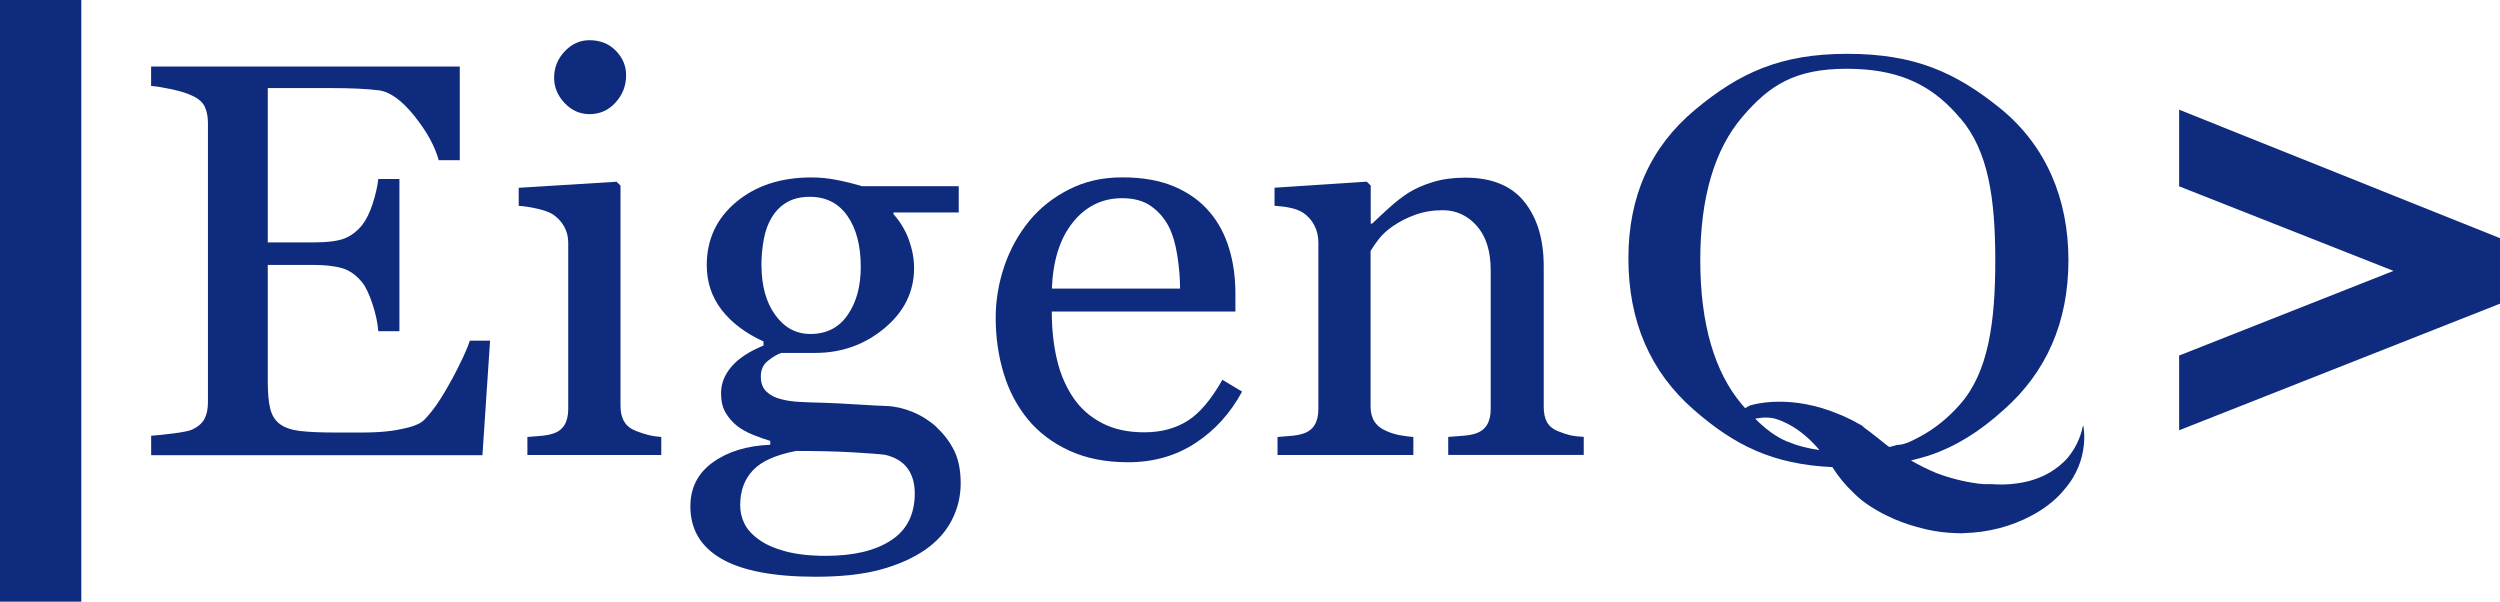 <svg width="482" height="116" viewBox="0 0 482 116" fill="none" xmlns="http://www.w3.org/2000/svg">
<g clip-path="url(#clip0_321_578)">
<path d="M15.675 0H0V116H15.675V0Z" fill="#0F2B7E"/>
<path d="M87.059 73.237C85.228 76.664 83.483 79.234 81.824 80.919C81.204 81.551 80.166 82.057 78.71 82.422C77.253 82.787 75.825 83.054 74.455 83.18C73.114 83.321 71.47 83.391 69.523 83.391H64.808C61.808 83.391 59.501 83.293 57.871 83.096C56.242 82.899 54.959 82.478 54.021 81.804C53.084 81.13 52.449 80.147 52.118 78.855C51.786 77.563 51.627 75.779 51.627 73.532V51.077H60.309C62.659 51.077 64.548 51.287 65.976 51.709C67.404 52.13 68.673 53.029 69.797 54.405C70.49 55.247 71.139 56.61 71.773 58.492C72.408 60.373 72.797 62.157 72.941 63.856H77.008V34.505H72.941C72.754 36.022 72.393 37.623 71.831 39.336C71.268 41.049 70.591 42.412 69.797 43.423C68.817 44.617 67.692 45.473 66.409 45.979C65.125 46.484 63.092 46.737 60.309 46.737H51.627V16.979H63.712C65.702 16.979 67.476 17.021 69.019 17.091C70.576 17.161 71.903 17.274 73.028 17.414C75.191 17.695 77.484 19.338 79.892 22.357C82.3 25.363 83.858 28.213 84.579 30.882H88.645V12.822H29.131V16.571C30.111 16.642 31.409 16.852 33.068 17.203C34.712 17.555 36.024 17.962 37.005 18.425C38.274 18.987 39.096 19.717 39.499 20.616C39.903 21.515 40.091 22.54 40.091 23.706V77.563C40.091 78.869 39.86 79.936 39.413 80.779C38.966 81.621 38.158 82.309 37.005 82.843C36.457 83.082 35.288 83.321 33.486 83.559C31.683 83.784 30.227 83.939 29.145 84.009V87.758H93.015L94.486 65.682H90.578C90.073 67.297 88.905 69.825 87.073 73.265L87.059 73.237Z" fill="#0F2B7E"/>
<path d="M122.648 83.096C121.61 82.703 120.846 82.113 120.356 81.298C119.865 80.484 119.634 79.473 119.634 78.237V35.783L118.87 35.039L100.008 36.204V39.687C101.089 39.757 102.286 39.94 103.584 40.235C104.882 40.53 105.877 40.895 106.569 41.316C107.507 41.948 108.242 42.735 108.761 43.661C109.28 44.588 109.554 45.628 109.554 46.751V78.869C109.554 80.133 109.309 81.158 108.819 81.958C108.329 82.745 107.579 83.307 106.569 83.615C105.92 83.826 105.156 83.967 104.262 84.037C103.382 84.107 102.517 84.177 101.681 84.248V87.73H127.494V84.248C126.556 84.177 125.72 84.051 124.956 83.854C124.206 83.658 123.427 83.405 122.634 83.096H122.648Z" fill="#0F2B7E"/>
<path d="M113.666 22.006C115.656 22.006 117.328 21.262 118.684 19.759C120.04 18.271 120.717 16.515 120.717 14.507C120.717 12.709 120.054 11.137 118.742 9.788C117.429 8.44 115.728 7.752 113.666 7.752C111.82 7.752 110.219 8.468 108.863 9.915C107.508 11.361 106.83 13.046 106.83 14.985C106.83 16.81 107.508 18.439 108.863 19.872C110.219 21.304 111.82 22.006 113.666 22.006Z" fill="#0F2B7E"/>
<path d="M180.591 82.352C179.221 81.116 177.693 80.147 176.005 79.445C174.318 78.742 172.66 78.349 170.987 78.279C169.833 78.251 167.872 78.138 165.103 77.97C162.334 77.787 160.157 77.689 158.571 77.647C157.085 77.619 155.658 77.563 154.259 77.493C152.86 77.422 151.649 77.254 150.596 76.959C149.514 76.72 148.591 76.243 147.827 75.555C147.063 74.866 146.688 73.869 146.688 72.577C146.688 71.285 147.135 70.302 148.043 69.572C148.952 68.828 149.817 68.322 150.639 68.041H157.201C162.262 68.041 166.704 66.454 170.511 63.294C174.318 60.121 176.236 56.259 176.236 51.68C176.236 49.925 175.904 48.127 175.255 46.302C174.607 44.476 173.611 42.805 172.27 41.288V40.965H184.845V35.895H166.199C164.541 35.404 162.897 34.997 161.296 34.688C159.681 34.365 158.066 34.21 156.436 34.21C150.538 34.21 145.707 35.797 141.929 38.957C138.151 42.117 136.262 46.175 136.262 51.105C136.262 54.377 137.213 57.256 139.131 59.741C141.049 62.227 143.746 64.249 147.207 65.836V66.623C144.453 67.746 142.405 69.094 141.049 70.667C139.694 72.24 139.016 73.954 139.016 75.821C139.016 77.296 139.304 78.546 139.881 79.543C140.458 80.54 141.222 81.411 142.16 82.155C142.996 82.787 143.991 83.349 145.145 83.812C146.299 84.29 147.423 84.683 148.505 85.006V85.75C144.02 85.933 140.328 87.056 137.444 89.135C134.546 91.213 133.104 94.05 133.104 97.631C133.104 102.069 135.108 105.439 139.117 107.742C143.126 110.046 149.183 111.197 157.287 111.197C162.233 111.197 166.401 110.734 169.761 109.821C173.121 108.908 176.02 107.616 178.442 105.959C180.721 104.344 182.423 102.434 183.533 100.229C184.658 98.024 185.22 95.679 185.22 93.179C185.22 90.679 184.802 88.587 183.98 86.902C183.144 85.216 182.004 83.7 180.562 82.366L180.591 82.352ZM146.803 51.147C146.803 49.419 146.962 47.734 147.265 46.105C147.568 44.462 148.087 43.072 148.808 41.906C149.572 40.642 150.553 39.659 151.764 38.971C152.975 38.283 154.432 37.946 156.133 37.946C159.248 37.946 161.657 39.168 163.373 41.611C165.089 44.055 165.954 47.341 165.954 51.456C165.954 55.191 165.118 58.281 163.43 60.724C161.743 63.168 159.349 64.39 156.249 64.39C153.466 64.39 151.202 63.154 149.442 60.696C147.683 58.239 146.818 55.051 146.818 51.147H146.803ZM171.78 104.189C168.723 106.184 164.541 107.167 159.234 107.167C156.162 107.167 153.552 106.872 151.432 106.296C149.298 105.72 147.596 104.962 146.342 104.049C145.001 103.094 144.063 102.055 143.515 100.931C142.967 99.808 142.708 98.628 142.708 97.392C142.708 94.64 143.53 92.407 145.174 90.665C146.818 88.924 149.586 87.688 153.494 86.944C157.648 86.944 161.296 87.028 164.44 87.211C167.584 87.393 169.66 87.548 170.67 87.688C172.588 88.152 174.015 89.008 174.953 90.272C175.89 91.536 176.366 93.151 176.366 95.131C176.366 99.176 174.837 102.195 171.78 104.189Z" fill="#0F2B7E"/>
<path d="M228.944 81.144C226.607 82.618 223.839 83.349 220.623 83.349C217.407 83.349 214.768 82.759 212.49 81.579C210.211 80.4 208.365 78.784 206.966 76.734C205.524 74.614 204.457 72.17 203.794 69.375C203.13 66.595 202.784 63.477 202.784 60.064H238.187V56.582C238.187 53.45 237.784 50.543 236.962 47.875C236.154 45.206 234.914 42.875 233.241 40.909C231.511 38.831 229.246 37.202 226.463 35.994C223.68 34.8 220.334 34.196 216.426 34.196C212.518 34.196 209.202 34.955 206.159 36.499C203.102 38.03 200.549 40.052 198.487 42.538C196.353 45.15 194.738 48.071 193.627 51.329C192.531 54.587 191.969 57.902 191.969 61.286C191.969 65.05 192.488 68.631 193.512 72.001C194.536 75.386 196.108 78.335 198.199 80.877C200.29 83.405 202.957 85.413 206.202 86.902C209.447 88.39 213.211 89.121 217.508 89.121C222.382 89.121 226.708 87.885 230.472 85.427C234.236 82.969 237.236 79.655 239.471 75.498L235.678 73.223C233.515 77.043 231.265 79.697 228.929 81.158L228.944 81.144ZM206.88 42.819C209.389 39.743 212.547 38.213 216.34 38.213C218.618 38.213 220.479 38.718 221.921 39.743C223.363 40.769 224.502 42.075 225.338 43.69C226.103 45.206 226.651 47.074 226.997 49.321C227.343 51.568 227.516 53.675 227.516 55.641H202.799C203.015 50.164 204.385 45.894 206.894 42.819H206.88Z" fill="#0F2B7E"/>
<path d="M300.501 83.194C299.448 82.773 298.712 82.183 298.28 81.425C297.847 80.666 297.631 79.669 297.631 78.447V51.357C297.631 46.175 296.391 42.032 293.91 38.929C291.43 35.811 287.623 34.252 282.503 34.252C280.196 34.252 278.105 34.533 276.274 35.095C274.428 35.657 272.842 36.359 271.5 37.201C270.347 37.946 269.121 38.901 267.809 40.08C266.496 41.26 265.429 42.271 264.55 43.114H264.276V35.769L263.511 35.025L245.73 36.19V39.673C246.812 39.743 247.821 39.87 248.773 40.066C249.711 40.263 250.533 40.572 251.21 40.993C252.148 41.625 252.883 42.44 253.402 43.451C253.921 44.448 254.181 45.557 254.181 46.751V78.869C254.181 80.133 253.936 81.158 253.446 81.958C252.955 82.745 252.205 83.306 251.196 83.615C250.547 83.826 249.783 83.967 248.889 84.037C248.009 84.107 247.144 84.177 246.307 84.248V87.73H272.495V84.248C271.558 84.177 270.635 84.051 269.755 83.882C268.876 83.7 268.054 83.447 267.29 83.096C266.28 82.675 265.516 82.071 265.011 81.298C264.506 80.526 264.247 79.543 264.247 78.335V48.394C264.564 47.832 265.083 47.088 265.79 46.147C266.496 45.22 267.448 44.35 268.645 43.535C269.871 42.693 271.284 41.976 272.885 41.401C274.485 40.825 276.23 40.53 278.163 40.53C280.73 40.53 282.922 41.527 284.71 43.535C286.498 45.543 287.407 48.394 287.407 52.088V78.855C287.407 80.119 287.161 81.158 286.671 81.944C286.181 82.731 285.431 83.293 284.421 83.601C283.772 83.812 282.951 83.953 281.955 84.023C280.96 84.093 280.052 84.163 279.216 84.233V87.716H305.346V84.233C304.221 84.163 303.356 84.065 302.721 83.91C302.087 83.77 301.337 83.517 300.472 83.166L300.501 83.194Z" fill="#0F2B7E"/>
<path d="M420.135 21.15V35.923L461.465 52.228L420.135 68.547V82.955L482 58.548V45.922L420.135 21.15Z" fill="#0F2B7E"/>
<path d="M397.985 94.401C403.119 88.559 401.648 82.029 401.648 82.029C401.619 82.169 401.576 82.295 401.547 82.422C401.547 82.309 401.547 82.197 401.547 82.085C401.504 82.45 401.417 82.801 401.345 83.152C400.682 85.385 399.658 87.126 398.432 88.503C398.345 88.601 398.259 88.699 398.172 88.784C398.086 88.882 397.985 88.966 397.898 89.05C396.774 90.132 395.461 91.031 394.048 91.705C393.111 92.14 392.13 92.491 391.135 92.758C391.049 92.786 390.976 92.8 390.89 92.814C390.601 92.884 390.299 92.94 390.01 93.011C386.708 93.657 384.04 93.334 384.04 93.334C383.478 93.362 382.93 93.334 382.367 93.334C382.036 93.306 381.704 93.278 381.372 93.235C378.603 92.87 375.878 92.168 373.282 91.185C371.58 90.469 369.951 89.654 368.437 88.784C369.59 88.475 370.759 88.194 371.898 87.829C377.176 86.059 381.733 83.152 386.29 79.037C394.596 71.707 398.793 62.031 398.793 50.164C398.793 38.297 394.466 28.157 385.828 21.037C377.06 13.917 369.115 10.378 356.136 10.378C343.273 10.378 335.356 14.044 326.818 21.15C318.166 28.368 313.955 37.932 313.955 49.798C313.955 61.918 318.166 71.692 326.588 79.023C334.447 85.891 341.816 89.528 353.281 90.061C354.477 91.971 355.862 93.6 357.333 94.991C357.837 95.496 358.357 95.974 358.933 96.437C360.044 97.294 361.212 98.052 362.452 98.726C362.625 98.825 362.798 98.923 362.971 99.007C363.159 99.106 363.361 99.218 363.548 99.302C365.596 100.327 367.629 101.072 369.518 101.577C370.196 101.76 370.859 101.942 371.537 102.097C373.354 102.504 375.215 102.729 377.075 102.785C377.954 102.827 378.445 102.813 378.445 102.813C378.502 102.813 378.56 102.799 378.632 102.785C383.232 102.673 387.789 101.521 391.813 99.344C394.019 98.151 396.081 96.62 397.697 94.752C397.754 94.696 397.797 94.64 397.841 94.584C397.898 94.527 397.956 94.457 397.999 94.401H397.985ZM344.902 85.231C344.787 85.216 344.686 85.174 344.57 85.132C342.205 84.149 340.186 82.506 338.398 80.722C338.73 80.652 339.047 80.61 339.364 80.568C340.46 80.456 341.542 80.47 342.609 80.835C345.277 81.734 347.613 83.419 349.546 85.399C349.978 85.848 350.396 86.298 350.786 86.775C348.579 86.452 346.618 85.961 345.046 85.301C345.003 85.287 344.945 85.273 344.902 85.245V85.231ZM377.969 22.807C383.391 29.14 384.689 38.367 384.689 50.248C384.689 62.129 383.377 71.805 377.839 78.026C375.705 80.442 373.167 82.576 370.239 84.149C368.927 84.837 367.312 85.778 365.74 85.792C365.293 85.933 364.788 86.059 364.284 86.186C364.111 86.059 363.923 85.933 363.75 85.82C362.337 84.711 360.952 83.545 359.496 82.506C359.15 82.211 358.962 82.029 358.962 82.029C358.602 81.818 358.256 81.649 357.91 81.467C357.852 81.425 357.794 81.383 357.737 81.355C357.419 81.172 357.088 81.017 356.756 80.849C356.727 80.835 356.698 80.821 356.655 80.807C356.064 80.512 355.458 80.231 354.838 79.978C350.065 77.942 345.94 77.422 342.898 77.45C342.854 77.45 342.811 77.45 342.768 77.45C341.96 77.45 341.225 77.507 340.576 77.577C340.576 77.577 340.547 77.577 340.533 77.577C340.533 77.577 340.504 77.577 340.489 77.577C338.499 77.802 337.36 78.195 337.36 78.195C337.36 78.195 336.971 78.391 336.451 78.686C336.25 78.462 336.062 78.251 335.875 78.026C333.236 74.922 331.217 71.032 329.861 66.384C328.506 61.736 327.813 56.315 327.813 50.164C327.813 38.044 330.582 28.817 335.875 22.596C341.167 16.375 346.099 13.257 356.078 13.257C357.347 13.257 358.559 13.313 359.727 13.412C367.86 14.114 373.311 17.288 377.94 22.807H377.969Z" fill="#0F2B7E"/>
</g>
<defs>
<clipPath id="clip0_321_578">
<rect width="482" height="116" fill="white"/>
</clipPath>
</defs>
</svg>
